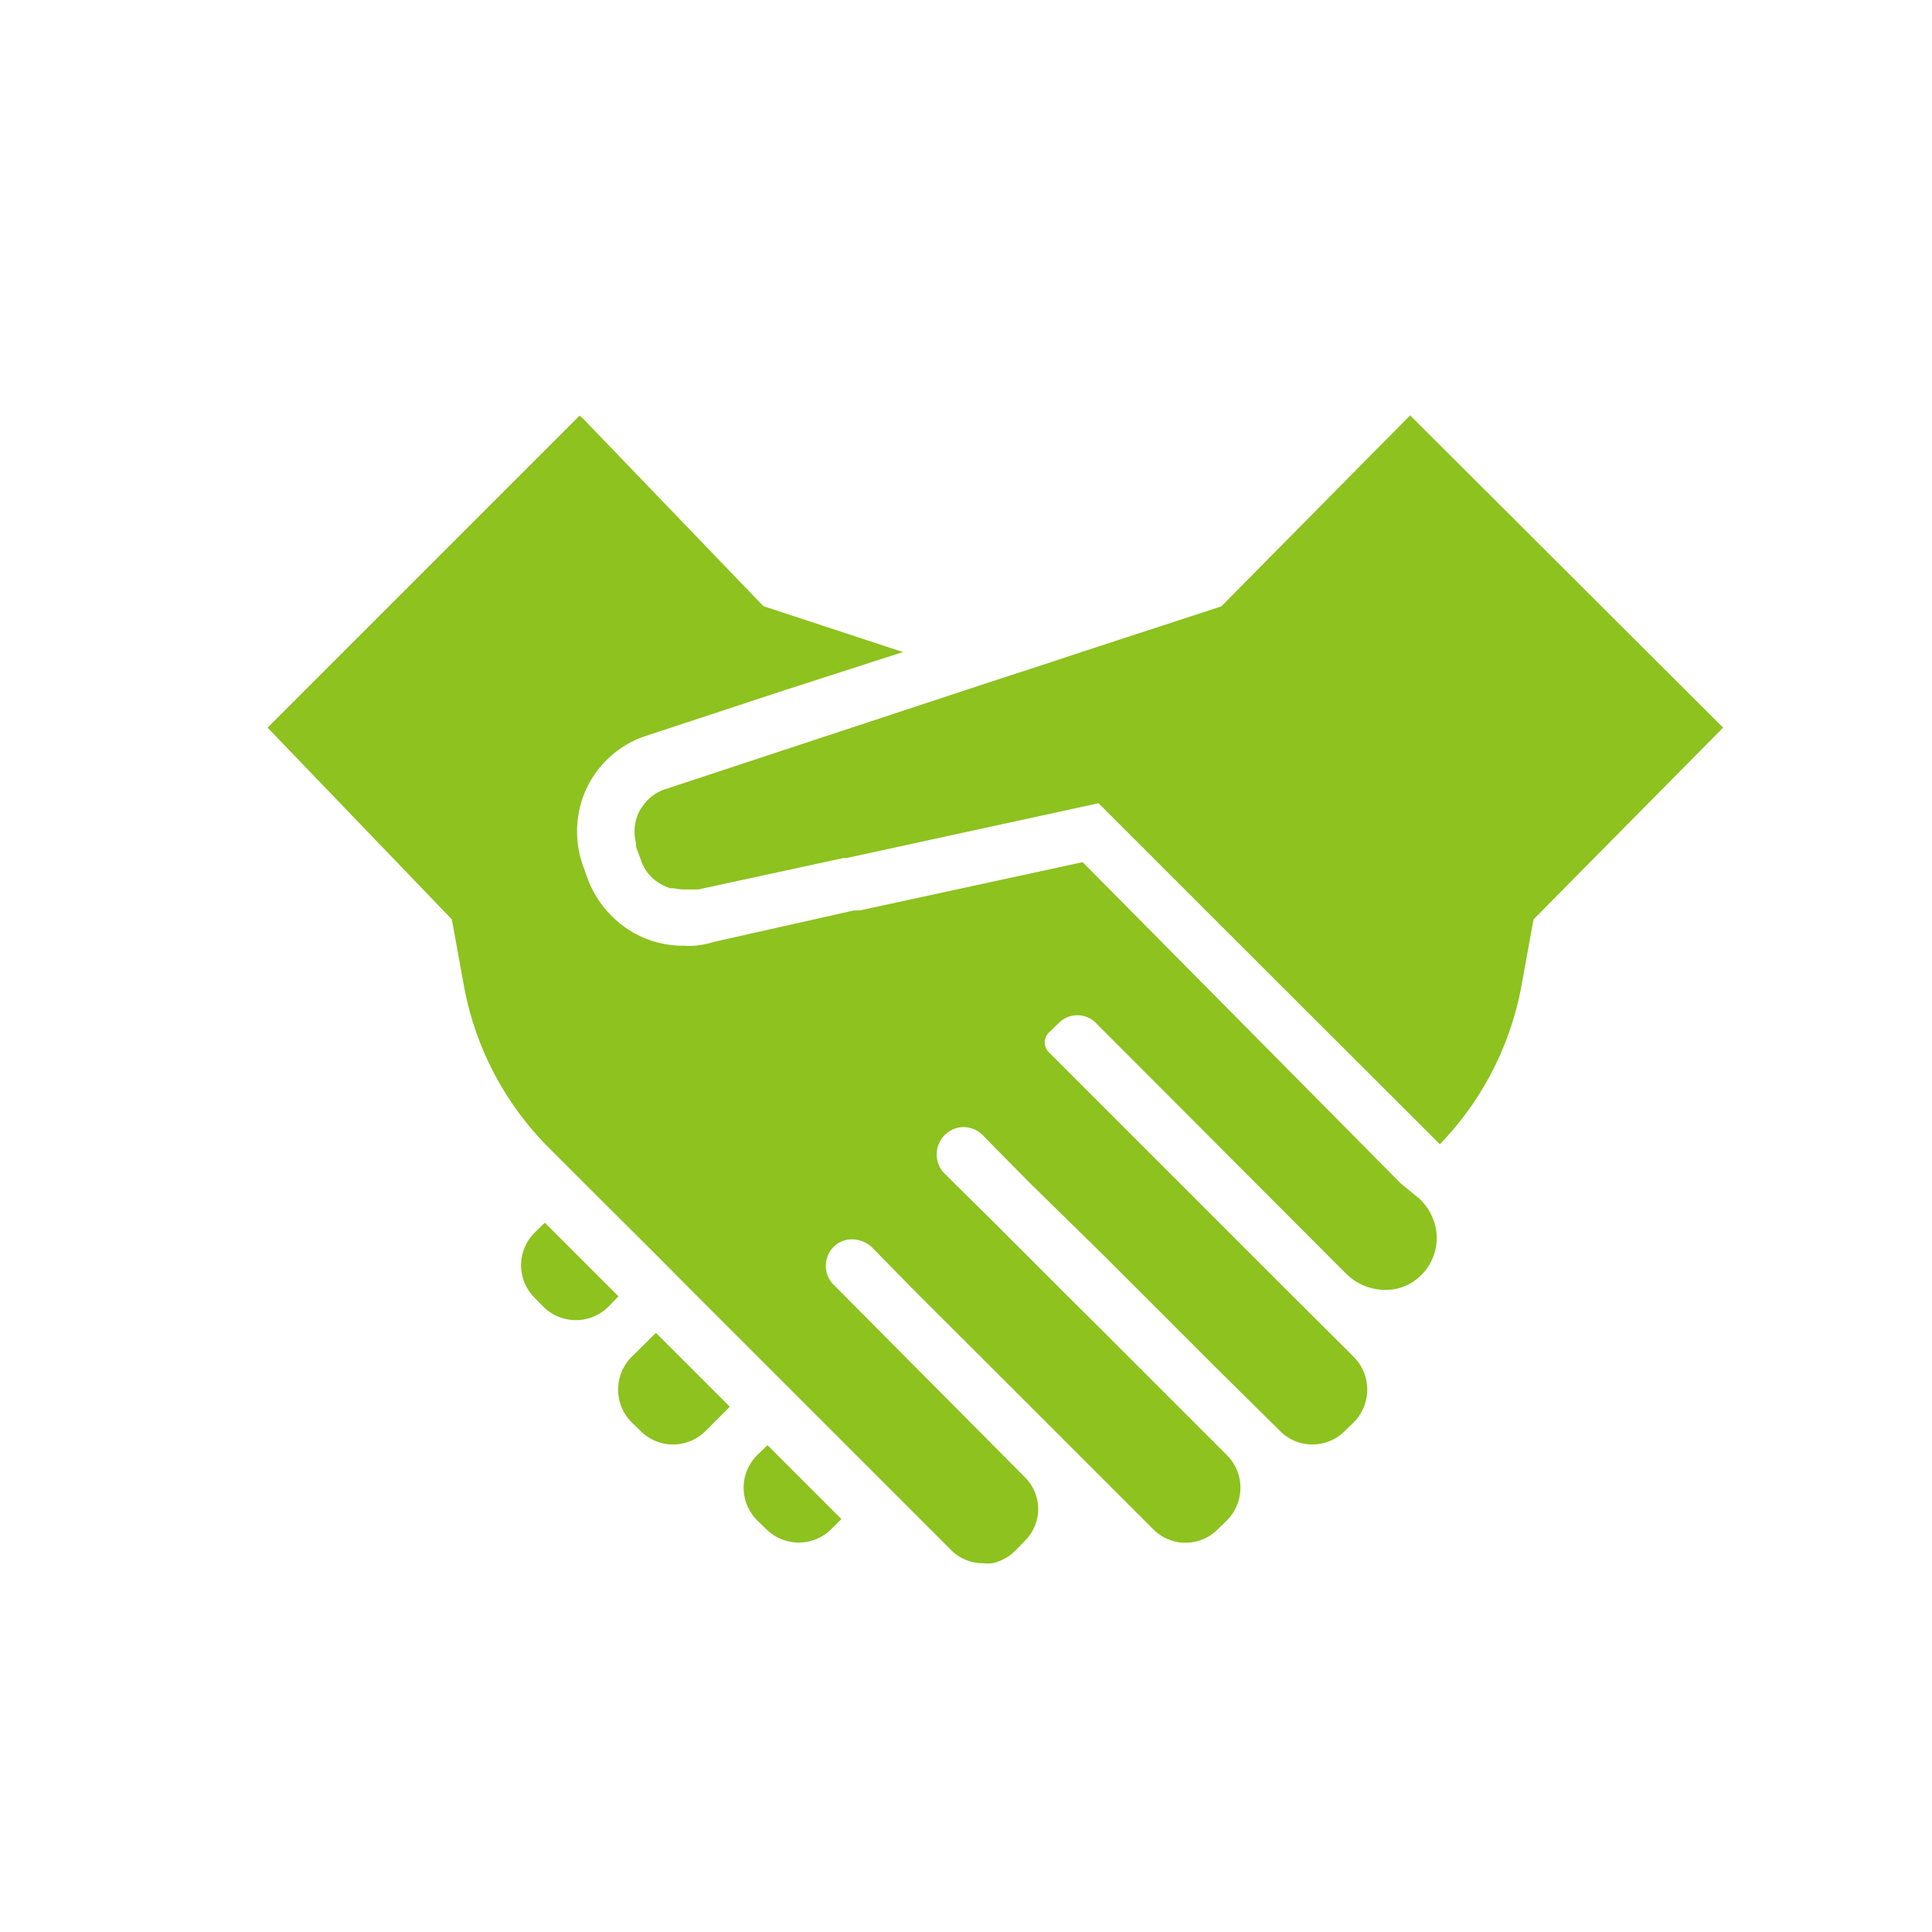<svg id="レイヤー_1" data-name="レイヤー 1" xmlns="http://www.w3.org/2000/svg" viewBox="0 0 80 80" height="80" width="80"><defs><style>.cls-1{fill:#8dc21f;}</style></defs><title>icon08_a</title><path class="cls-1" d="M31.35,60.26a1.9,1.9,0,0,0,0,2.69l.38.37a1.91,1.91,0,0,0,2.69,0l.42-.42-3.06-3.06Z"/><path class="cls-1" d="M26.15,56.19a1.92,1.92,0,0,0,0,2.7l.37.36a1.9,1.9,0,0,0,2.7,0l1-1h0l-3.06-3.06Z"/><path class="cls-1" d="M22.56,50.63l-.43.42a1.9,1.9,0,0,0,0,2.68l.37.38a1.91,1.91,0,0,0,2.69,0l.42-.43Z"/><path class="cls-1" d="M58.39,17.2l-7.82,7.91L44.78,27l-1.84.61h0l-1.85.6h0L27.51,32.69a1.86,1.86,0,0,0-.62.37,1.55,1.55,0,0,0-.24.27,2,2,0,0,0-.2.31,1.88,1.88,0,0,0-.11,1.28.83.83,0,0,0,0,.15l.21.57a1.68,1.68,0,0,0,.43.68h0a1.54,1.54,0,0,0,.29.23,1.83,1.83,0,0,0,.49.23l.14,0a1.75,1.75,0,0,0,.4.05l.19,0,.17,0,.09,0,.17,0,6-1.3h0l.13,0h0l10.44-2.27,4.69,4.69.78.78,0,0h0l8.66,8.65A12.73,12.73,0,0,0,63,40.82l.5-2.75,7.85-7.94Z"/><path class="cls-1" d="M58,49,44.83,35.7l-9.23,2-.16,0h0l-.08,0L29.57,39a3.84,3.84,0,0,1-.82.16,2.82,2.82,0,0,1-.41,0,4.15,4.15,0,0,1-3-1.22,4.25,4.25,0,0,1-1-1.54l-.21-.58a4.23,4.23,0,0,1,.17-3.2,4.17,4.17,0,0,1,2.36-2.12l0,0h0l5.86-1.93L37.39,27h0l-5.78-1.9-7.46-7.76L24,17.21h0L11.08,30.13l7.63,7.94.5,2.75a12.71,12.71,0,0,0,3.54,6.73l1.39,1.39L27.21,52l1.56,1.57,3.06,3.06L33.4,58.2l3.06,3.06,2.93,2.93a1.84,1.84,0,0,0,1.31.54,1.67,1.67,0,0,0,.39,0,1.89,1.89,0,0,0,.93-.5l.42-.43a1.85,1.85,0,0,0,0-2.63L34.52,53.2a1.11,1.11,0,0,1,.17-1.71,1.06,1.06,0,0,1,.59-.17,1.21,1.21,0,0,1,.84.34l.34.35L38,53.58l4.63,4.62,3.06,3.06,2.06,2.06a1.88,1.88,0,0,0,2.68,0l.38-.37a1.91,1.91,0,0,0,0-2.69l-5.12-5.12-1.57-1.56-3.06-3.06L39.52,49l-.35-.35A1.13,1.13,0,0,1,39.12,47l0,0a1.11,1.11,0,0,1,.78-.33h0a1.14,1.14,0,0,1,.78.32l.37.38L42.66,49,45.72,52l1.57,1.57,3.06,3.06L53,59.25a1.85,1.85,0,0,0,1.34.56,1.88,1.88,0,0,0,1.35-.56l.37-.36a1.92,1.92,0,0,0,0-2.7l-2.62-2.61-10-10a.57.57,0,0,1,0-.83l.39-.38a1.08,1.08,0,0,1,.78-.33,1.07,1.07,0,0,1,.78.33L55,52l.73.73a2.29,2.29,0,0,0,1.64.68,2,2,0,0,0,1.19-.37,2.16,2.16,0,0,0,.92-2,2.28,2.28,0,0,0-.69-1.39Z"/></svg>